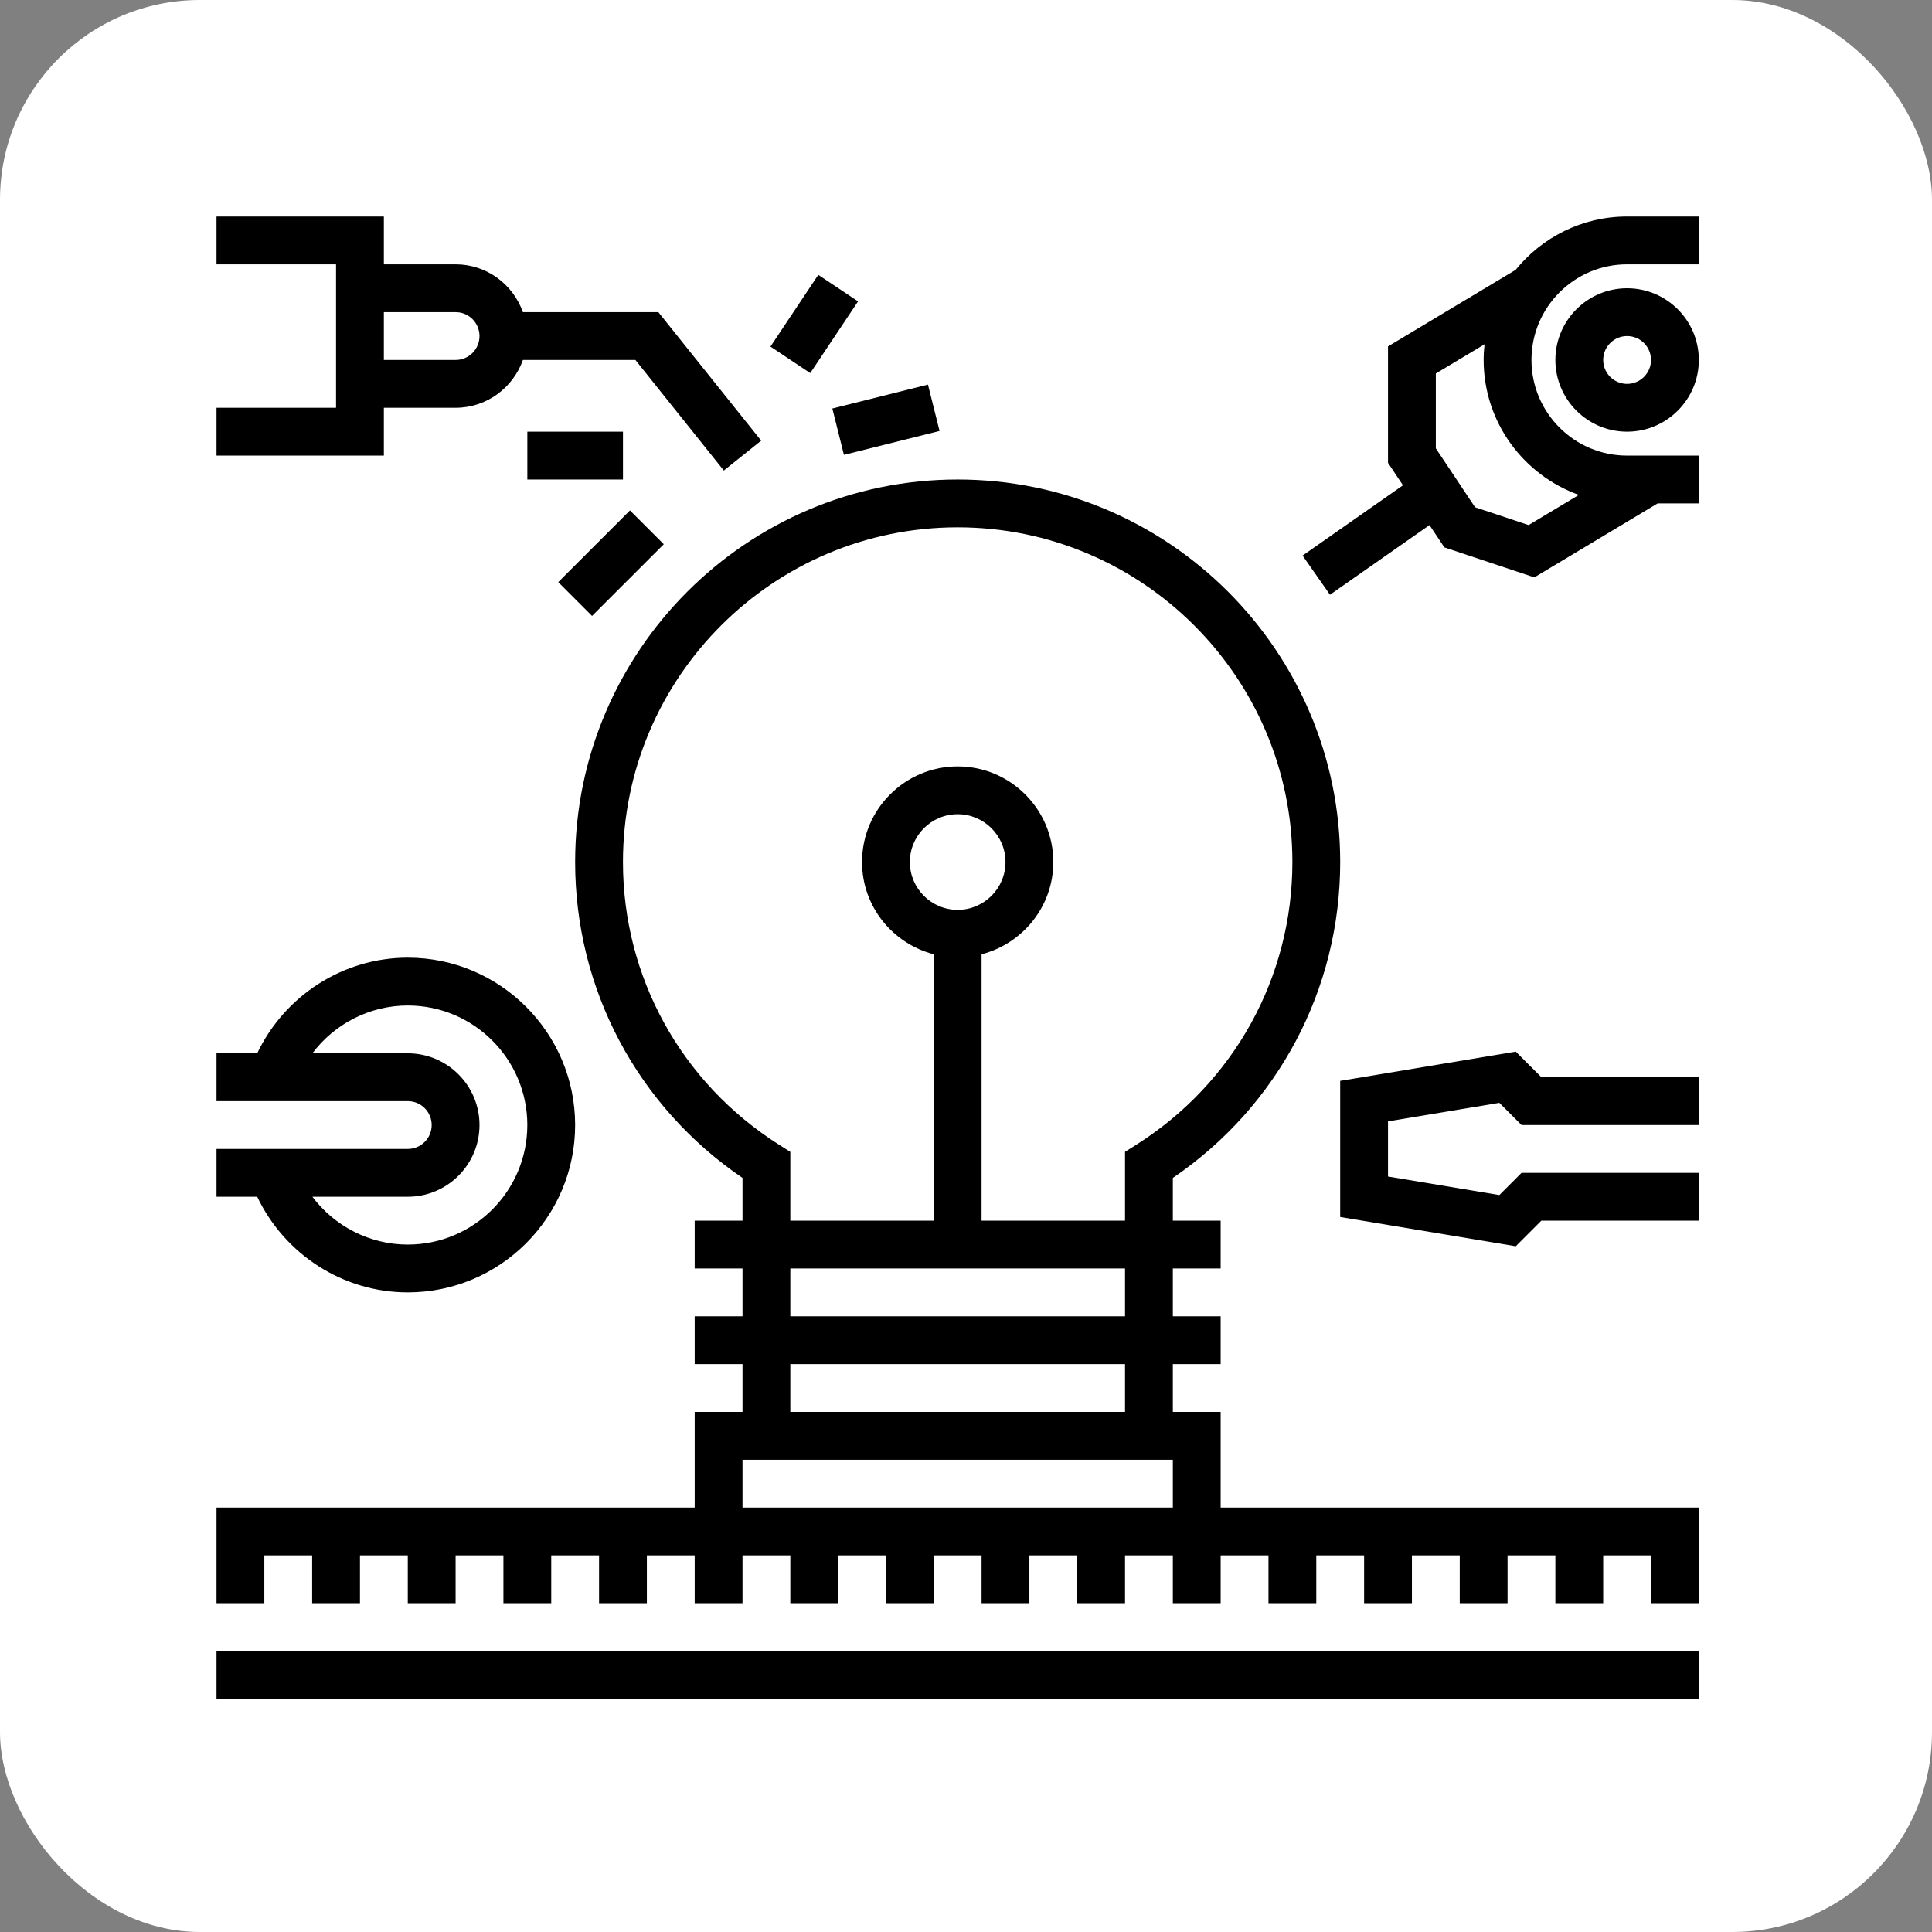 <?xml version="1.0" encoding="UTF-8"?>
<svg xmlns="http://www.w3.org/2000/svg" width="116" height="116" viewBox="0 0 116 116" fill="none">
  <rect x="0" y="0" width="116" height="116" fill="#808080" stroke="none"/>
  <rect width="116" height="116" rx="12" fill="white"></rect>
  <g clip-path="url(#clip0_900_813)">
    <path d="M102 99.129H13V102H102V99.129Z" fill="black"></path>
    <path d="M73.29 84.774H70.419V81.903H73.29V79.032H70.419V76.161H73.29V73.29H70.419V70.723C76.727 66.428 80.468 59.396 80.468 51.758C80.468 39.094 70.164 28.79 57.5 28.79C44.836 28.79 34.532 39.094 34.532 51.758C34.532 59.396 38.273 66.428 44.581 70.723V73.29H41.71V76.161H44.581V79.032H41.71V81.903H44.581V84.774H41.71V90.516H13V91.951V93.387V96.258H15.871V93.387H18.742V96.258H21.613V93.387H24.484V96.258H27.355V93.387H30.226V96.258H33.097V93.387H35.968V96.258H38.839V93.387H41.71V96.258H44.581V93.387H47.452V96.258H50.323V93.387H53.194V96.258H56.065V93.387H58.935V96.258H61.806V93.387H64.677V96.258H67.548V93.387H70.419V96.258H73.29V93.387H76.161V96.258H79.032V93.387H81.903V96.258H84.774V93.387H87.645V96.258H90.516V93.387H93.387V96.258H96.258V93.387H99.129V96.258H102V93.387V91.951V90.516H73.29V84.774ZM37.403 51.758C37.403 40.676 46.418 31.661 57.5 31.661C68.582 31.661 77.597 40.676 77.597 51.758C77.597 58.672 74.091 65.02 68.216 68.737L67.548 69.159V73.29H58.935V57.296C61.406 56.654 63.242 54.426 63.242 51.758C63.242 48.591 60.667 46.016 57.5 46.016C54.333 46.016 51.758 48.591 51.758 51.758C51.758 54.426 53.594 56.654 56.065 57.296V73.29H47.452V69.159L46.784 68.737C40.909 65.02 37.403 58.672 37.403 51.758ZM47.452 79.032V76.161H67.548V79.032H47.452ZM67.548 81.903V84.774H47.452V81.903H67.548ZM57.5 54.629C55.917 54.629 54.629 53.341 54.629 51.758C54.629 50.174 55.917 48.887 57.5 48.887C59.083 48.887 60.371 50.174 60.371 51.758C60.371 53.341 59.083 54.629 57.5 54.629ZM70.419 90.516H44.581V87.645H70.419V90.516Z" fill="black"></path>
    <path d="M97.693 13C94.991 13 92.58 14.252 91.001 16.203L83.338 20.8V27.79L84.237 29.138L78.209 33.357L79.854 35.709L85.829 31.526L86.723 32.867L92.123 34.667L99.526 30.226H101.999V27.355H97.693C94.526 27.355 91.951 24.78 91.951 21.613C91.951 18.446 94.526 15.871 97.693 15.871H101.999V13H97.693ZM94.797 29.715L91.777 31.526L88.565 30.456L86.209 26.92V22.425L89.135 20.67C89.1 20.98 89.08 21.294 89.08 21.613C89.08 25.345 91.47 28.522 94.797 29.715Z" fill="black"></path>
    <path d="M93.387 21.613C93.387 23.987 95.319 25.919 97.693 25.919C100.067 25.919 102 23.987 102 21.613C102 19.239 100.067 17.307 97.693 17.307C95.319 17.307 93.387 19.239 93.387 21.613ZM99.129 21.613C99.129 22.405 98.486 23.049 97.693 23.049C96.901 23.049 96.258 22.405 96.258 21.613C96.258 20.821 96.901 20.178 97.693 20.178C98.486 20.178 99.129 20.821 99.129 21.613Z" fill="black"></path>
    <path d="M23.048 24.484H27.355C29.224 24.484 30.803 23.279 31.397 21.613H38.15L43.459 28.252L45.703 26.458L39.528 18.742H31.396C30.803 17.075 29.224 15.871 27.355 15.871H23.048V13H13V15.871H20.177V24.484H13V27.355H23.048V24.484ZM23.048 18.742H27.355C28.147 18.742 28.79 19.385 28.79 20.177C28.79 20.97 28.147 21.613 27.355 21.613H23.048V18.742Z" fill="black"></path>
    <path d="M50.671 27.311L56.412 25.876L55.716 23.092L49.975 24.528L50.671 27.311Z" fill="black"></path>
    <path d="M51.52 18.095L49.131 16.502L46.259 20.809L48.648 22.402L51.52 18.095Z" fill="black"></path>
    <path d="M39.854 32.676L37.824 30.645L33.517 34.952L35.547 36.982L39.854 32.676Z" fill="black"></path>
    <path d="M37.404 25.919H31.662V28.79H37.404V25.919Z" fill="black"></path>
    <path d="M24.484 77.597C30.023 77.597 34.532 73.088 34.532 67.548C34.532 62.009 30.023 57.5 24.484 57.5C20.594 57.5 17.095 59.778 15.443 63.242H13V66.113H24.484C25.276 66.113 25.919 66.756 25.919 67.548C25.919 68.341 25.276 68.984 24.484 68.984H13V71.855H15.443C17.095 75.319 20.594 77.597 24.484 77.597ZM24.484 71.855C26.858 71.855 28.79 69.923 28.79 67.548C28.79 65.174 26.858 63.242 24.484 63.242H18.756C20.088 61.471 22.196 60.371 24.484 60.371C28.442 60.371 31.661 63.591 31.661 67.548C31.661 71.506 28.442 74.726 24.484 74.726C22.196 74.726 20.088 73.626 18.756 71.855H24.484Z" fill="black"></path>
    <path d="M91.008 63.14L80.467 64.897V73.07L91.008 74.827L92.545 73.29H101.999V70.419H91.356L90.023 71.753L83.338 70.639V67.328L90.023 66.215L91.356 67.548H101.999V64.677H92.545L91.008 63.14Z" fill="black"></path>
  </g>
  <defs>
    <clipPath id="clip0_900_813">
      <rect width="89" height="89" fill="white" transform="translate(13 13)"></rect>
    </clipPath>
  </defs>
</svg>
